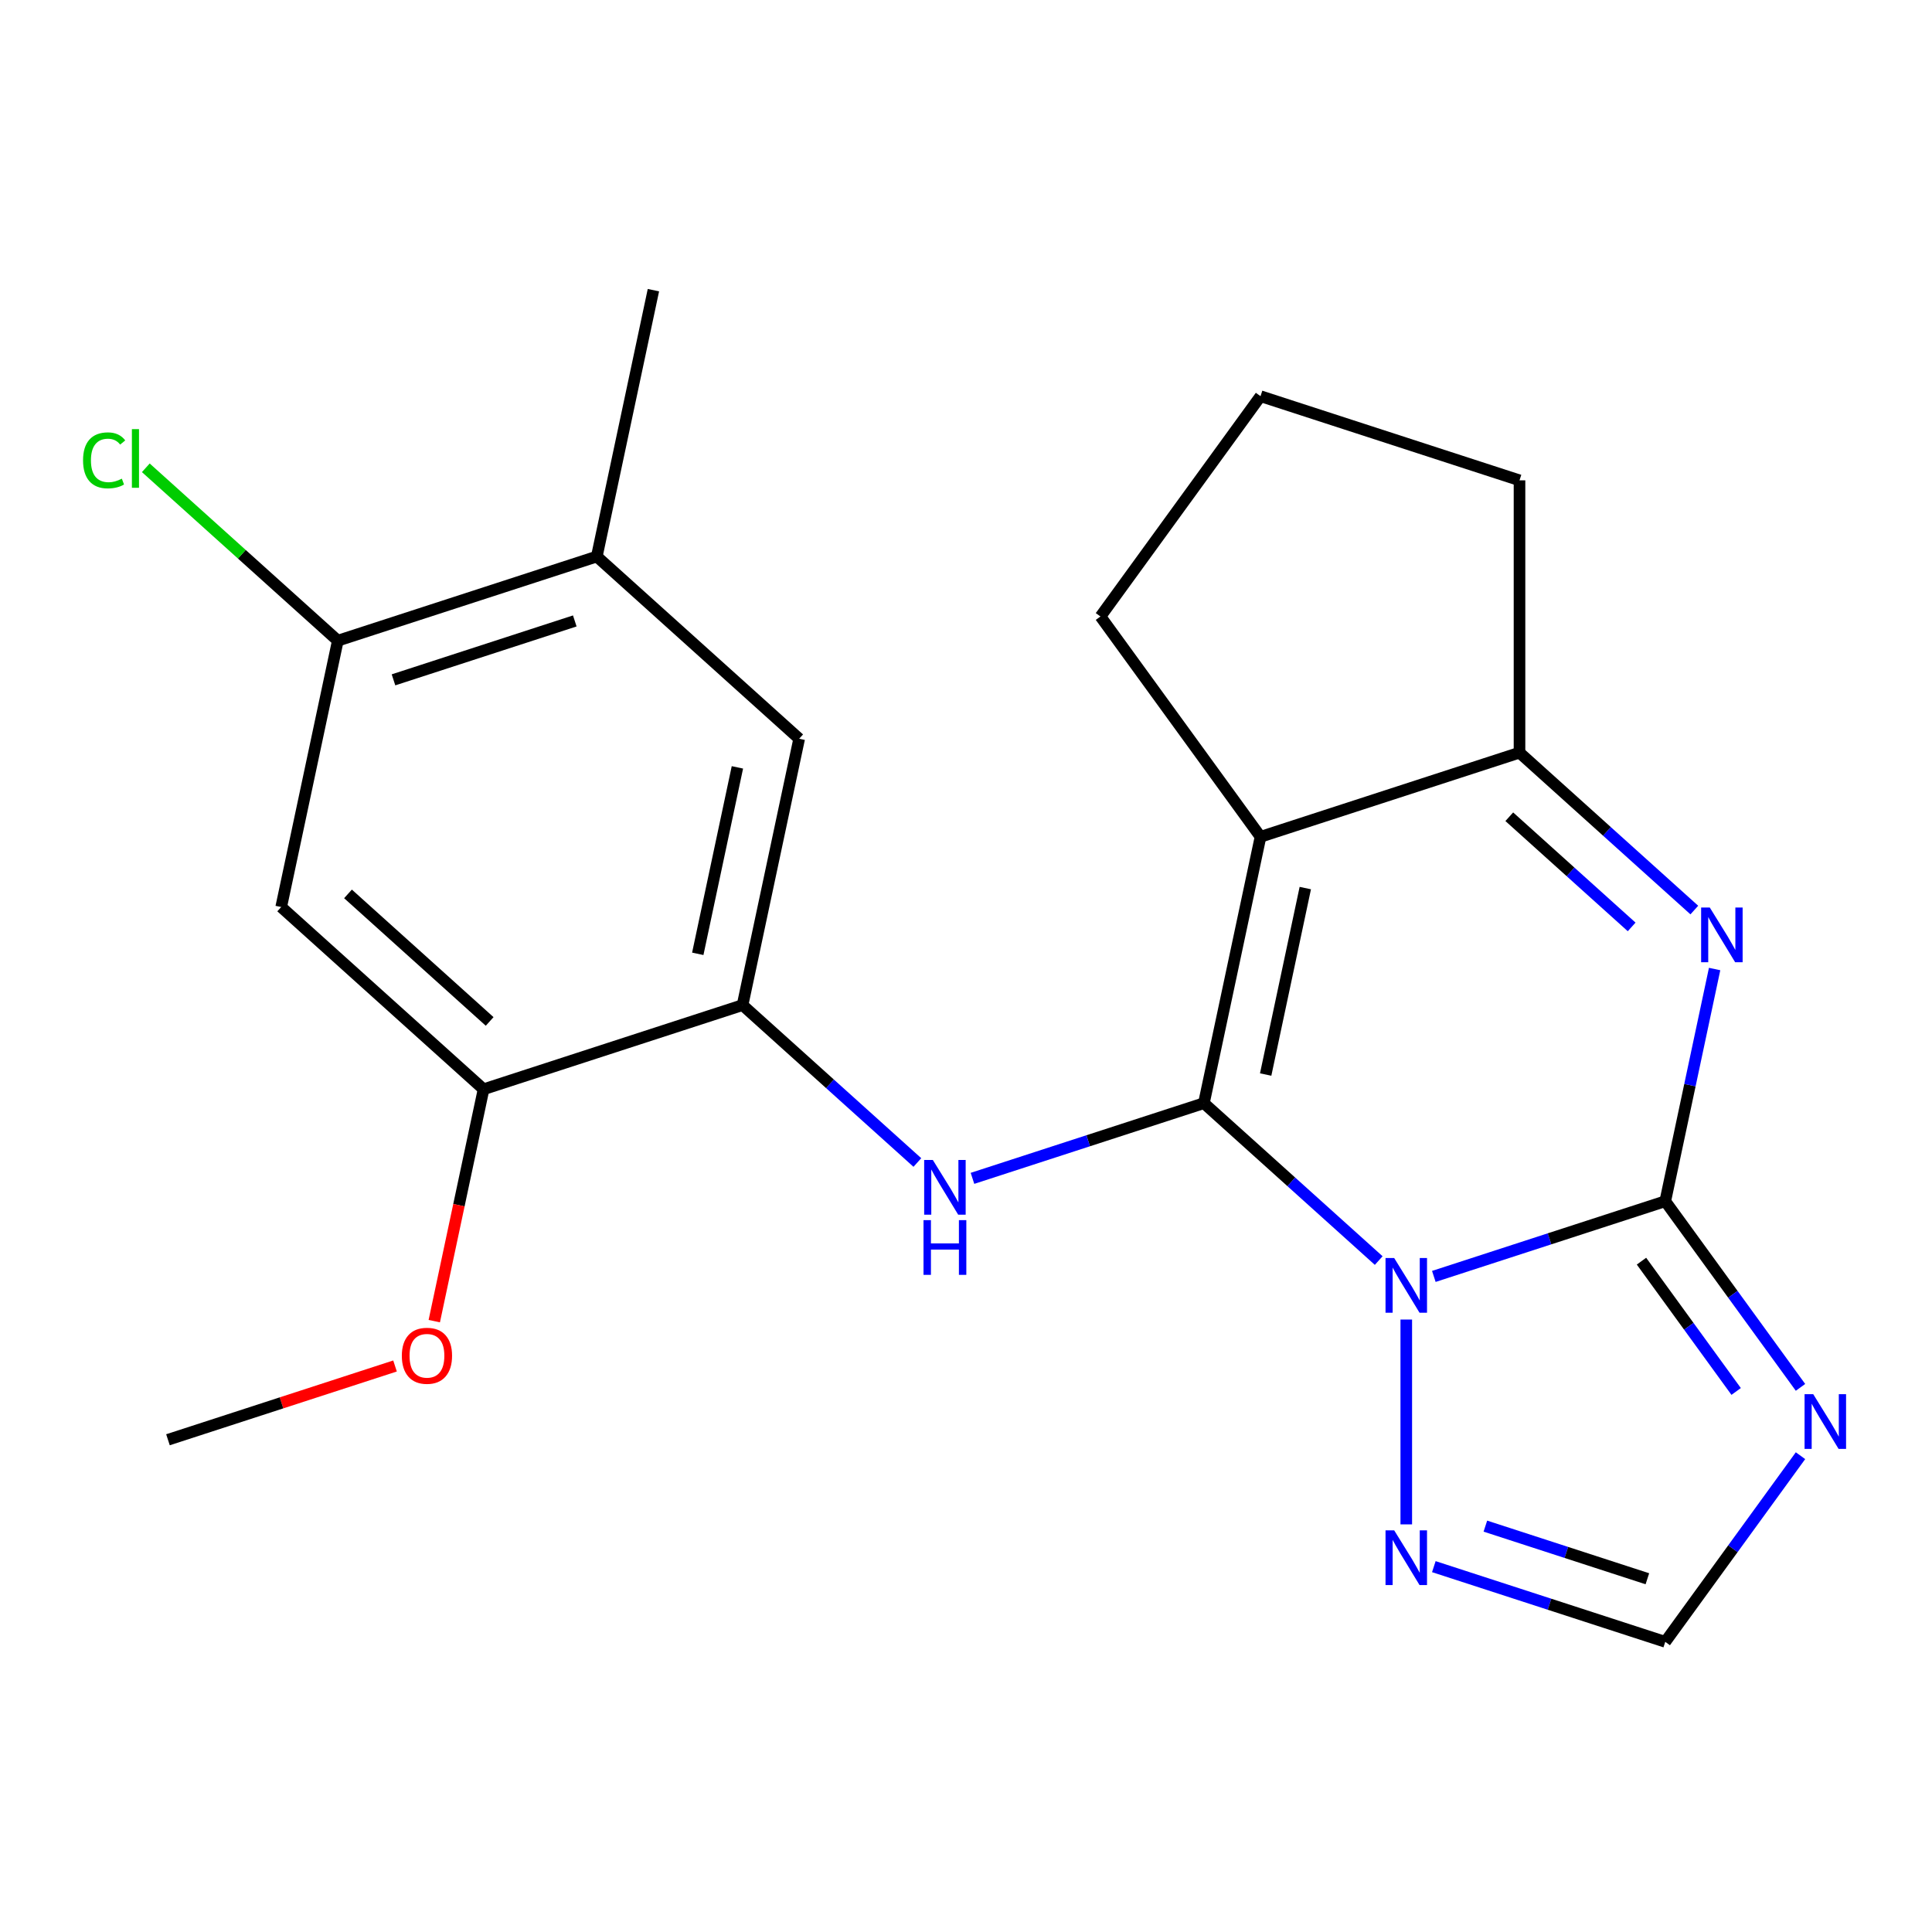 <?xml version='1.0' encoding='iso-8859-1'?>
<svg version='1.1' baseProfile='full'
              xmlns='http://www.w3.org/2000/svg'
                      xmlns:rdkit='http://www.rdkit.org/xml'
                      xmlns:xlink='http://www.w3.org/1999/xlink'
                  xml:space='preserve'
width='1000px' height='1000px' viewBox='0 0 1000 1000'>
<!-- END OF HEADER -->
<rect style='opacity:1.0;fill:#FFFFFF;stroke:none' width='1000' height='1000' x='0' y='0'> </rect>
<path class='bond-0' d='M 623.139,570.995 L 668.38,611.73' style='fill:none;fill-rule:evenodd;stroke:#000000;stroke-width:6px;stroke-linecap:butt;stroke-linejoin:miter;stroke-opacity:1' />
<path class='bond-0' d='M 668.38,611.73 L 713.621,652.465' style='fill:none;fill-rule:evenodd;stroke:#0000FF;stroke-width:6px;stroke-linecap:butt;stroke-linejoin:miter;stroke-opacity:1' />
<path class='bond-2' d='M 623.139,570.995 L 652.444,433.127' style='fill:none;fill-rule:evenodd;stroke:#000000;stroke-width:6px;stroke-linecap:butt;stroke-linejoin:miter;stroke-opacity:1' />
<path class='bond-2' d='M 655.109,556.176 L 675.622,459.668' style='fill:none;fill-rule:evenodd;stroke:#000000;stroke-width:6px;stroke-linecap:butt;stroke-linejoin:miter;stroke-opacity:1' />
<path class='bond-5' d='M 623.139,570.995 L 563.246,590.456' style='fill:none;fill-rule:evenodd;stroke:#000000;stroke-width:6px;stroke-linecap:butt;stroke-linejoin:miter;stroke-opacity:1' />
<path class='bond-5' d='M 563.246,590.456 L 503.353,609.916' style='fill:none;fill-rule:evenodd;stroke:#0000FF;stroke-width:6px;stroke-linecap:butt;stroke-linejoin:miter;stroke-opacity:1' />
<path class='bond-1' d='M 742.148,660.674 L 802.042,641.213' style='fill:none;fill-rule:evenodd;stroke:#0000FF;stroke-width:6px;stroke-linecap:butt;stroke-linejoin:miter;stroke-opacity:1' />
<path class='bond-1' d='M 802.042,641.213 L 861.935,621.753' style='fill:none;fill-rule:evenodd;stroke:#000000;stroke-width:6px;stroke-linecap:butt;stroke-linejoin:miter;stroke-opacity:1' />
<path class='bond-7' d='M 727.885,682.992 L 727.885,789.015' style='fill:none;fill-rule:evenodd;stroke:#0000FF;stroke-width:6px;stroke-linecap:butt;stroke-linejoin:miter;stroke-opacity:1' />
<path class='bond-4' d='M 861.935,621.753 L 896.935,669.926' style='fill:none;fill-rule:evenodd;stroke:#000000;stroke-width:6px;stroke-linecap:butt;stroke-linejoin:miter;stroke-opacity:1' />
<path class='bond-4' d='M 896.935,669.926 L 931.934,718.099' style='fill:none;fill-rule:evenodd;stroke:#0000FF;stroke-width:6px;stroke-linecap:butt;stroke-linejoin:miter;stroke-opacity:1' />
<path class='bond-4' d='M 849.629,652.774 L 874.129,686.495' style='fill:none;fill-rule:evenodd;stroke:#000000;stroke-width:6px;stroke-linecap:butt;stroke-linejoin:miter;stroke-opacity:1' />
<path class='bond-4' d='M 874.129,686.495 L 898.628,720.217' style='fill:none;fill-rule:evenodd;stroke:#0000FF;stroke-width:6px;stroke-linecap:butt;stroke-linejoin:miter;stroke-opacity:1' />
<path class='bond-23' d='M 861.935,621.753 L 874.708,561.66' style='fill:none;fill-rule:evenodd;stroke:#000000;stroke-width:6px;stroke-linecap:butt;stroke-linejoin:miter;stroke-opacity:1' />
<path class='bond-23' d='M 874.708,561.66 L 887.481,501.568' style='fill:none;fill-rule:evenodd;stroke:#0000FF;stroke-width:6px;stroke-linecap:butt;stroke-linejoin:miter;stroke-opacity:1' />
<path class='bond-6' d='M 652.444,433.127 L 786.494,389.571' style='fill:none;fill-rule:evenodd;stroke:#000000;stroke-width:6px;stroke-linecap:butt;stroke-linejoin:miter;stroke-opacity:1' />
<path class='bond-15' d='M 652.444,433.127 L 569.597,319.097' style='fill:none;fill-rule:evenodd;stroke:#000000;stroke-width:6px;stroke-linecap:butt;stroke-linejoin:miter;stroke-opacity:1' />
<path class='bond-3' d='M 876.976,471.041 L 831.735,430.306' style='fill:none;fill-rule:evenodd;stroke:#0000FF;stroke-width:6px;stroke-linecap:butt;stroke-linejoin:miter;stroke-opacity:1' />
<path class='bond-3' d='M 831.735,430.306 L 786.494,389.571' style='fill:none;fill-rule:evenodd;stroke:#000000;stroke-width:6px;stroke-linecap:butt;stroke-linejoin:miter;stroke-opacity:1' />
<path class='bond-3' d='M 844.541,479.77 L 812.873,451.255' style='fill:none;fill-rule:evenodd;stroke:#0000FF;stroke-width:6px;stroke-linecap:butt;stroke-linejoin:miter;stroke-opacity:1' />
<path class='bond-3' d='M 812.873,451.255 L 781.204,422.741' style='fill:none;fill-rule:evenodd;stroke:#000000;stroke-width:6px;stroke-linecap:butt;stroke-linejoin:miter;stroke-opacity:1' />
<path class='bond-24' d='M 931.934,753.466 L 896.935,801.64' style='fill:none;fill-rule:evenodd;stroke:#0000FF;stroke-width:6px;stroke-linecap:butt;stroke-linejoin:miter;stroke-opacity:1' />
<path class='bond-24' d='M 896.935,801.64 L 861.935,849.813' style='fill:none;fill-rule:evenodd;stroke:#000000;stroke-width:6px;stroke-linecap:butt;stroke-linejoin:miter;stroke-opacity:1' />
<path class='bond-8' d='M 474.825,601.708 L 429.585,560.973' style='fill:none;fill-rule:evenodd;stroke:#0000FF;stroke-width:6px;stroke-linecap:butt;stroke-linejoin:miter;stroke-opacity:1' />
<path class='bond-8' d='M 429.585,560.973 L 384.344,520.238' style='fill:none;fill-rule:evenodd;stroke:#000000;stroke-width:6px;stroke-linecap:butt;stroke-linejoin:miter;stroke-opacity:1' />
<path class='bond-18' d='M 786.494,389.571 L 786.494,248.622' style='fill:none;fill-rule:evenodd;stroke:#000000;stroke-width:6px;stroke-linecap:butt;stroke-linejoin:miter;stroke-opacity:1' />
<path class='bond-9' d='M 742.148,810.892 L 802.042,830.352' style='fill:none;fill-rule:evenodd;stroke:#0000FF;stroke-width:6px;stroke-linecap:butt;stroke-linejoin:miter;stroke-opacity:1' />
<path class='bond-9' d='M 802.042,830.352 L 861.935,849.813' style='fill:none;fill-rule:evenodd;stroke:#000000;stroke-width:6px;stroke-linecap:butt;stroke-linejoin:miter;stroke-opacity:1' />
<path class='bond-9' d='M 768.827,789.92 L 810.753,803.542' style='fill:none;fill-rule:evenodd;stroke:#0000FF;stroke-width:6px;stroke-linecap:butt;stroke-linejoin:miter;stroke-opacity:1' />
<path class='bond-9' d='M 810.753,803.542 L 852.678,817.164' style='fill:none;fill-rule:evenodd;stroke:#000000;stroke-width:6px;stroke-linecap:butt;stroke-linejoin:miter;stroke-opacity:1' />
<path class='bond-11' d='M 384.344,520.238 L 250.294,563.793' style='fill:none;fill-rule:evenodd;stroke:#000000;stroke-width:6px;stroke-linecap:butt;stroke-linejoin:miter;stroke-opacity:1' />
<path class='bond-13' d='M 384.344,520.238 L 413.649,382.369' style='fill:none;fill-rule:evenodd;stroke:#000000;stroke-width:6px;stroke-linecap:butt;stroke-linejoin:miter;stroke-opacity:1' />
<path class='bond-13' d='M 361.166,493.696 L 381.679,397.188' style='fill:none;fill-rule:evenodd;stroke:#000000;stroke-width:6px;stroke-linecap:butt;stroke-linejoin:miter;stroke-opacity:1' />
<path class='bond-10' d='M 145.548,469.48 L 250.294,563.793' style='fill:none;fill-rule:evenodd;stroke:#000000;stroke-width:6px;stroke-linecap:butt;stroke-linejoin:miter;stroke-opacity:1' />
<path class='bond-10' d='M 180.123,462.678 L 253.444,528.697' style='fill:none;fill-rule:evenodd;stroke:#000000;stroke-width:6px;stroke-linecap:butt;stroke-linejoin:miter;stroke-opacity:1' />
<path class='bond-25' d='M 145.548,469.48 L 174.853,331.612' style='fill:none;fill-rule:evenodd;stroke:#000000;stroke-width:6px;stroke-linecap:butt;stroke-linejoin:miter;stroke-opacity:1' />
<path class='bond-17' d='M 250.294,563.793 L 237.537,623.806' style='fill:none;fill-rule:evenodd;stroke:#000000;stroke-width:6px;stroke-linecap:butt;stroke-linejoin:miter;stroke-opacity:1' />
<path class='bond-17' d='M 237.537,623.806 L 224.781,683.818' style='fill:none;fill-rule:evenodd;stroke:#FF0000;stroke-width:6px;stroke-linecap:butt;stroke-linejoin:miter;stroke-opacity:1' />
<path class='bond-12' d='M 174.853,331.612 L 308.903,288.056' style='fill:none;fill-rule:evenodd;stroke:#000000;stroke-width:6px;stroke-linecap:butt;stroke-linejoin:miter;stroke-opacity:1' />
<path class='bond-12' d='M 203.672,351.888 L 297.507,321.399' style='fill:none;fill-rule:evenodd;stroke:#000000;stroke-width:6px;stroke-linecap:butt;stroke-linejoin:miter;stroke-opacity:1' />
<path class='bond-16' d='M 174.853,331.612 L 125.162,286.87' style='fill:none;fill-rule:evenodd;stroke:#000000;stroke-width:6px;stroke-linecap:butt;stroke-linejoin:miter;stroke-opacity:1' />
<path class='bond-16' d='M 125.162,286.87 L 75.472,242.128' style='fill:none;fill-rule:evenodd;stroke:#00CC00;stroke-width:6px;stroke-linecap:butt;stroke-linejoin:miter;stroke-opacity:1' />
<path class='bond-14' d='M 413.649,382.369 L 308.903,288.056' style='fill:none;fill-rule:evenodd;stroke:#000000;stroke-width:6px;stroke-linecap:butt;stroke-linejoin:miter;stroke-opacity:1' />
<path class='bond-20' d='M 308.903,288.056 L 338.208,150.187' style='fill:none;fill-rule:evenodd;stroke:#000000;stroke-width:6px;stroke-linecap:butt;stroke-linejoin:miter;stroke-opacity:1' />
<path class='bond-19' d='M 569.597,319.097 L 652.444,205.067' style='fill:none;fill-rule:evenodd;stroke:#000000;stroke-width:6px;stroke-linecap:butt;stroke-linejoin:miter;stroke-opacity:1' />
<path class='bond-21' d='M 204.465,707.031 L 145.702,726.124' style='fill:none;fill-rule:evenodd;stroke:#FF0000;stroke-width:6px;stroke-linecap:butt;stroke-linejoin:miter;stroke-opacity:1' />
<path class='bond-21' d='M 145.702,726.124 L 86.939,745.217' style='fill:none;fill-rule:evenodd;stroke:#000000;stroke-width:6px;stroke-linecap:butt;stroke-linejoin:miter;stroke-opacity:1' />
<path class='bond-22' d='M 786.494,248.622 L 652.444,205.067' style='fill:none;fill-rule:evenodd;stroke:#000000;stroke-width:6px;stroke-linecap:butt;stroke-linejoin:miter;stroke-opacity:1' />
<path  class='atom-1' d='M 721.625 651.148
L 730.905 666.148
Q 731.825 667.628, 733.305 670.308
Q 734.785 672.988, 734.865 673.148
L 734.865 651.148
L 738.625 651.148
L 738.625 679.468
L 734.745 679.468
L 724.785 663.068
Q 723.625 661.148, 722.385 658.948
Q 721.185 656.748, 720.825 656.068
L 720.825 679.468
L 717.145 679.468
L 717.145 651.148
L 721.625 651.148
' fill='#0000FF'/>
<path  class='atom-4' d='M 884.98 469.724
L 894.26 484.724
Q 895.18 486.204, 896.66 488.884
Q 898.14 491.564, 898.22 491.724
L 898.22 469.724
L 901.98 469.724
L 901.98 498.044
L 898.1 498.044
L 888.14 481.644
Q 886.98 479.724, 885.74 477.524
Q 884.54 475.324, 884.18 474.644
L 884.18 498.044
L 880.5 498.044
L 880.5 469.724
L 884.98 469.724
' fill='#0000FF'/>
<path  class='atom-5' d='M 938.522 721.623
L 947.802 736.623
Q 948.722 738.103, 950.202 740.783
Q 951.682 743.463, 951.762 743.623
L 951.762 721.623
L 955.522 721.623
L 955.522 749.943
L 951.642 749.943
L 941.682 733.543
Q 940.522 731.623, 939.282 729.423
Q 938.082 727.223, 937.722 726.543
L 937.722 749.943
L 934.042 749.943
L 934.042 721.623
L 938.522 721.623
' fill='#0000FF'/>
<path  class='atom-6' d='M 482.829 600.391
L 492.109 615.391
Q 493.029 616.871, 494.509 619.551
Q 495.989 622.231, 496.069 622.391
L 496.069 600.391
L 499.829 600.391
L 499.829 628.711
L 495.949 628.711
L 485.989 612.311
Q 484.829 610.391, 483.589 608.191
Q 482.389 605.991, 482.029 605.311
L 482.029 628.711
L 478.349 628.711
L 478.349 600.391
L 482.829 600.391
' fill='#0000FF'/>
<path  class='atom-6' d='M 478.009 631.543
L 481.849 631.543
L 481.849 643.583
L 496.329 643.583
L 496.329 631.543
L 500.169 631.543
L 500.169 659.863
L 496.329 659.863
L 496.329 646.783
L 481.849 646.783
L 481.849 659.863
L 478.009 659.863
L 478.009 631.543
' fill='#0000FF'/>
<path  class='atom-8' d='M 721.625 792.097
L 730.905 807.097
Q 731.825 808.577, 733.305 811.257
Q 734.785 813.937, 734.865 814.097
L 734.865 792.097
L 738.625 792.097
L 738.625 820.417
L 734.745 820.417
L 724.785 804.017
Q 723.625 802.097, 722.385 799.897
Q 721.185 797.697, 720.825 797.017
L 720.825 820.417
L 717.145 820.417
L 717.145 792.097
L 721.625 792.097
' fill='#0000FF'/>
<path  class='atom-17' d='M 42.988 238.278
Q 42.988 231.238, 46.268 227.558
Q 49.588 223.838, 55.868 223.838
Q 61.708 223.838, 64.828 227.958
L 62.188 230.118
Q 59.908 227.118, 55.868 227.118
Q 51.588 227.118, 49.308 229.998
Q 47.068 232.838, 47.068 238.278
Q 47.068 243.878, 49.388 246.758
Q 51.748 249.638, 56.308 249.638
Q 59.428 249.638, 63.068 247.758
L 64.188 250.758
Q 62.708 251.718, 60.468 252.278
Q 58.228 252.838, 55.748 252.838
Q 49.588 252.838, 46.268 249.078
Q 42.988 245.318, 42.988 238.278
' fill='#00CC00'/>
<path  class='atom-17' d='M 68.268 222.118
L 71.948 222.118
L 71.948 252.478
L 68.268 252.478
L 68.268 222.118
' fill='#00CC00'/>
<path  class='atom-18' d='M 207.989 701.742
Q 207.989 694.942, 211.349 691.142
Q 214.709 687.342, 220.989 687.342
Q 227.269 687.342, 230.629 691.142
Q 233.989 694.942, 233.989 701.742
Q 233.989 708.622, 230.589 712.542
Q 227.189 716.422, 220.989 716.422
Q 214.749 716.422, 211.349 712.542
Q 207.989 708.662, 207.989 701.742
M 220.989 713.222
Q 225.309 713.222, 227.629 710.342
Q 229.989 707.422, 229.989 701.742
Q 229.989 696.182, 227.629 693.382
Q 225.309 690.542, 220.989 690.542
Q 216.669 690.542, 214.309 693.342
Q 211.989 696.142, 211.989 701.742
Q 211.989 707.462, 214.309 710.342
Q 216.669 713.222, 220.989 713.222
' fill='#FF0000'/>
</svg>
